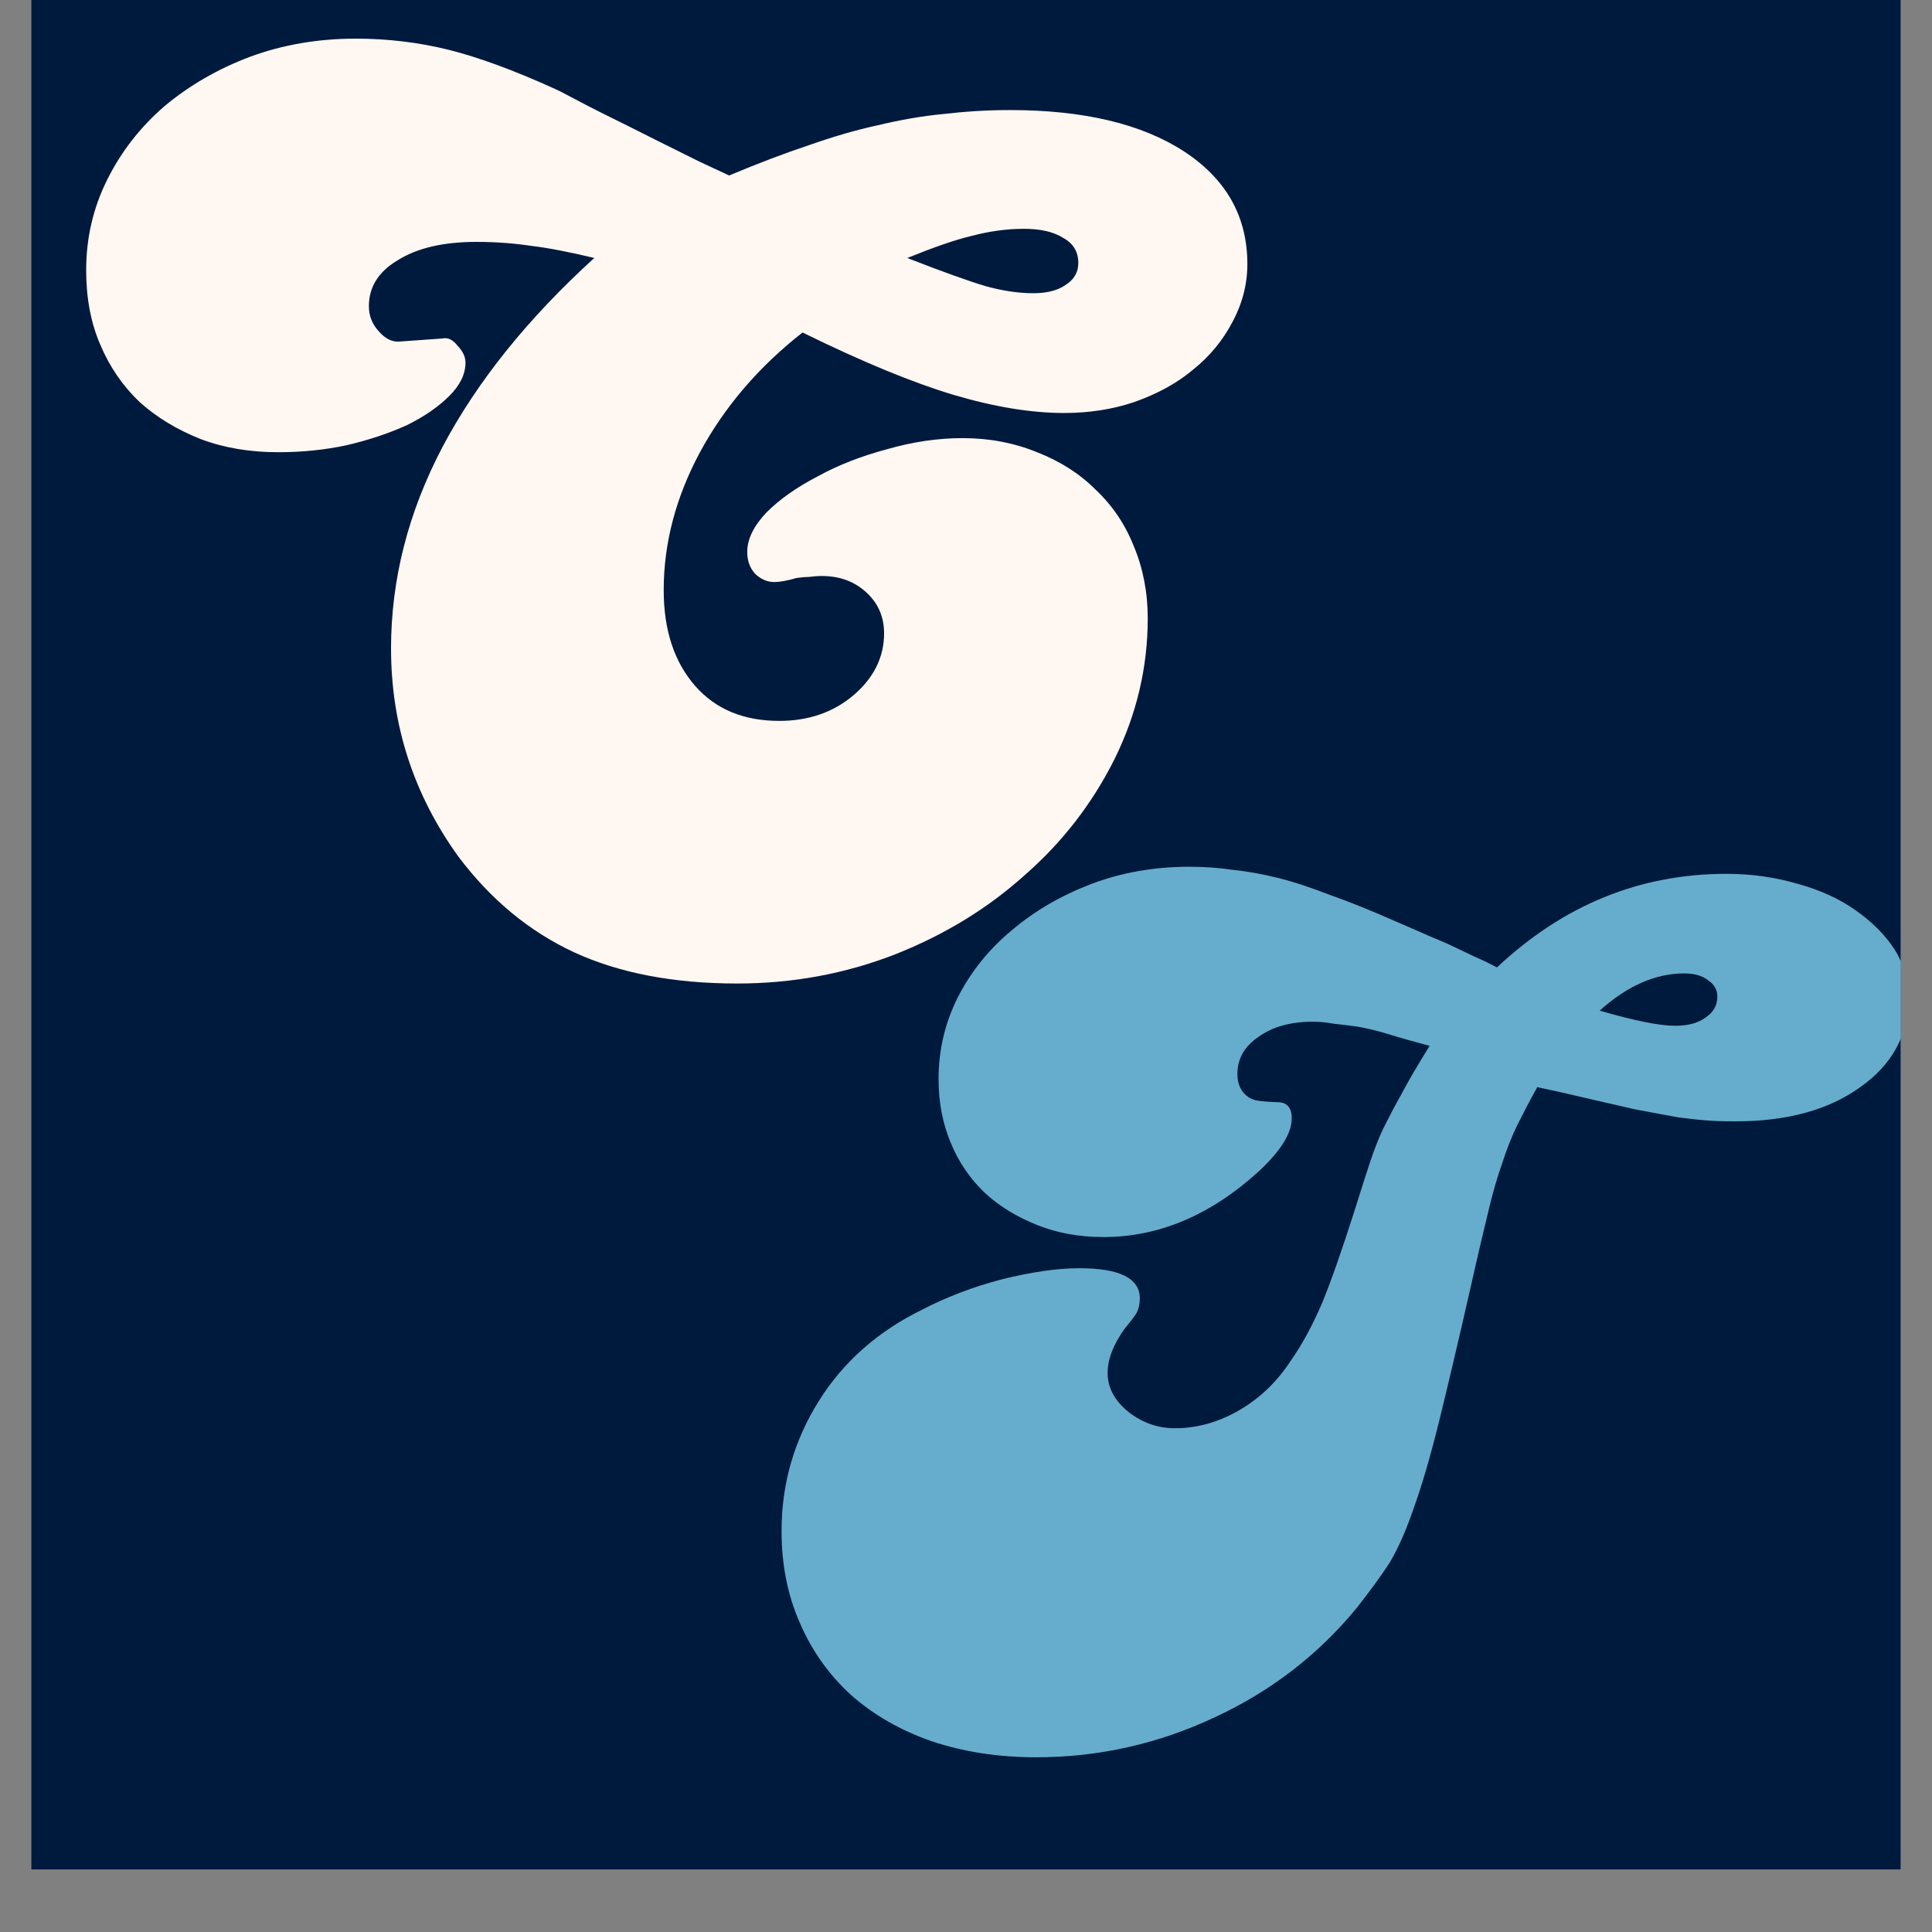 <svg version="1.2" preserveAspectRatio="xMidYMid meet" height="40" viewBox="0 0 30 30" zoomAndPan="magnify" width="40" xmlns:xlink="http://www.w3.org/1999/xlink" xmlns="http://www.w3.org/2000/svg"><rect x="0" y="0" width="30" height="30" fill="#808080" stroke="none"/><defs><clipPath id="041da3b34c"><path d="M 0.484 0 L 29.516 0 L 29.516 29.031 L 0.484 29.031 Z M 0.484 0"></path></clipPath><clipPath id="19a2528463"><path d="M 12 13 L 29.516 13 L 29.516 28 L 12 28 Z M 12 13"></path></clipPath></defs><g id="d29dfad22a"><g clip-path="url(#041da3b34c)" clip-rule="nonzero"><path d="M 0.484 0 L 29.516 0 L 29.516 29.031 L 0.484 29.031 Z M 0.484 0" style="stroke:none;fill-rule:nonzero;fill:#ffffff;fill-opacity:1;"></path><path d="M 0.484 0 L 29.516 0 L 29.516 29.031 L 0.484 29.031 Z M 0.484 0" style="stroke:none;fill-rule:nonzero;fill:#001a3d;fill-opacity:1;"></path></g><g style="fill:#fff7f1;fill-opacity:1;"><g transform="translate(-0.85, 13.397)"><path d="M 12.172 -10.672 C 12.617 -10.859 13.031 -11.016 13.406 -11.141 C 13.781 -11.273 14.141 -11.379 14.484 -11.453 C 14.828 -11.535 15.16 -11.594 15.484 -11.625 C 15.816 -11.664 16.164 -11.688 16.531 -11.688 C 17.676 -11.688 18.578 -11.473 19.234 -11.047 C 19.891 -10.617 20.219 -10.035 20.219 -9.297 C 20.219 -8.984 20.141 -8.68 19.984 -8.391 C 19.836 -8.109 19.633 -7.863 19.375 -7.656 C 19.125 -7.445 18.82 -7.281 18.469 -7.156 C 18.125 -7.039 17.758 -6.984 17.375 -6.984 C 16.863 -6.984 16.289 -7.078 15.656 -7.266 C 15.031 -7.453 14.25 -7.773 13.312 -8.234 C 12.633 -7.703 12.102 -7.082 11.719 -6.375 C 11.344 -5.676 11.156 -4.961 11.156 -4.234 C 11.156 -3.617 11.316 -3.125 11.641 -2.75 C 11.961 -2.383 12.398 -2.203 12.953 -2.203 C 13.398 -2.203 13.781 -2.332 14.094 -2.594 C 14.414 -2.863 14.578 -3.188 14.578 -3.562 C 14.578 -3.82 14.484 -4.035 14.297 -4.203 C 14.117 -4.367 13.891 -4.453 13.609 -4.453 C 13.535 -4.453 13.469 -4.445 13.406 -4.438 C 13.344 -4.438 13.281 -4.43 13.219 -4.422 C 13.07 -4.379 12.957 -4.359 12.875 -4.359 C 12.77 -4.359 12.672 -4.398 12.578 -4.484 C 12.492 -4.578 12.453 -4.691 12.453 -4.828 C 12.453 -5.023 12.551 -5.227 12.75 -5.438 C 12.957 -5.645 13.223 -5.832 13.547 -6 C 13.867 -6.176 14.227 -6.316 14.625 -6.422 C 15.02 -6.535 15.41 -6.594 15.797 -6.594 C 16.211 -6.594 16.598 -6.52 16.953 -6.375 C 17.305 -6.238 17.609 -6.047 17.859 -5.797 C 18.117 -5.555 18.316 -5.266 18.453 -4.922 C 18.598 -4.578 18.672 -4.203 18.672 -3.797 C 18.672 -3.035 18.5 -2.305 18.156 -1.609 C 17.812 -0.922 17.348 -0.32 16.766 0.188 C 16.191 0.707 15.52 1.117 14.75 1.422 C 13.977 1.723 13.16 1.875 12.297 1.875 C 11.305 1.875 10.461 1.711 9.766 1.391 C 9.066 1.066 8.469 0.57 7.969 -0.094 C 7.27 -1.062 6.922 -2.141 6.922 -3.328 C 6.922 -4.398 7.188 -5.441 7.719 -6.453 C 8.258 -7.473 9.047 -8.453 10.078 -9.391 C 9.691 -9.484 9.367 -9.547 9.109 -9.578 C 8.848 -9.617 8.562 -9.641 8.25 -9.641 C 7.738 -9.641 7.332 -9.547 7.031 -9.359 C 6.727 -9.18 6.578 -8.941 6.578 -8.641 C 6.578 -8.492 6.629 -8.363 6.734 -8.25 C 6.836 -8.133 6.945 -8.082 7.062 -8.094 L 7.719 -8.141 C 7.801 -8.16 7.879 -8.125 7.953 -8.031 C 8.035 -7.945 8.078 -7.859 8.078 -7.766 C 8.078 -7.586 7.992 -7.414 7.828 -7.25 C 7.66 -7.082 7.441 -6.93 7.172 -6.797 C 6.898 -6.672 6.586 -6.566 6.234 -6.484 C 5.891 -6.41 5.535 -6.375 5.172 -6.375 C 4.734 -6.375 4.332 -6.441 3.969 -6.578 C 3.602 -6.723 3.285 -6.914 3.016 -7.156 C 2.754 -7.406 2.551 -7.703 2.406 -8.047 C 2.258 -8.391 2.188 -8.773 2.188 -9.203 C 2.188 -9.703 2.297 -10.172 2.516 -10.609 C 2.734 -11.047 3.031 -11.426 3.406 -11.75 C 3.789 -12.07 4.234 -12.328 4.734 -12.516 C 5.242 -12.703 5.789 -12.797 6.375 -12.797 C 6.875 -12.797 7.352 -12.738 7.812 -12.625 C 8.281 -12.508 8.832 -12.305 9.469 -12.016 C 9.539 -11.984 9.602 -11.953 9.656 -11.922 C 9.719 -11.891 9.816 -11.836 9.953 -11.766 C 10.098 -11.691 10.305 -11.586 10.578 -11.453 C 10.848 -11.316 11.223 -11.129 11.703 -10.891 Z M 14.938 -9.391 C 15.477 -9.18 15.883 -9.035 16.156 -8.953 C 16.426 -8.879 16.672 -8.844 16.891 -8.844 C 17.098 -8.844 17.266 -8.883 17.391 -8.969 C 17.523 -9.051 17.594 -9.164 17.594 -9.312 C 17.594 -9.488 17.516 -9.617 17.359 -9.703 C 17.211 -9.797 17.008 -9.844 16.75 -9.844 C 16.477 -9.844 16.207 -9.805 15.938 -9.734 C 15.676 -9.672 15.344 -9.555 14.938 -9.391 Z M 14.938 -9.391" style="stroke:none"></path></g></g><g clip-path="url(#19a2528463)" clip-rule="nonzero"><g style="fill:#66adcd;fill-opacity:1;"><g transform="translate(11.433, 25.131)"><path d="M 12.438 -8.25 C 12.32 -8.039 12.219 -7.844 12.125 -7.656 C 12.039 -7.477 11.961 -7.281 11.891 -7.062 C 11.816 -6.852 11.742 -6.598 11.672 -6.297 C 11.598 -5.992 11.508 -5.613 11.406 -5.156 C 11.207 -4.281 11.039 -3.57 10.906 -3.031 C 10.77 -2.488 10.641 -2.047 10.516 -1.703 C 10.398 -1.359 10.273 -1.078 10.141 -0.859 C 10.004 -0.648 9.836 -0.422 9.641 -0.172 C 9.047 0.555 8.312 1.125 7.438 1.531 C 6.562 1.945 5.633 2.156 4.656 2.156 C 4.062 2.156 3.52 2.07 3.031 1.906 C 2.551 1.738 2.133 1.5 1.781 1.188 C 1.438 0.875 1.172 0.5 0.984 0.062 C 0.797 -0.363 0.703 -0.836 0.703 -1.359 C 0.703 -2.086 0.895 -2.758 1.281 -3.375 C 1.664 -3.988 2.203 -4.461 2.891 -4.797 C 3.266 -4.992 3.676 -5.148 4.125 -5.266 C 4.582 -5.379 4.984 -5.438 5.328 -5.438 C 5.953 -5.438 6.266 -5.281 6.266 -4.969 C 6.266 -4.883 6.25 -4.812 6.219 -4.75 C 6.188 -4.695 6.125 -4.613 6.031 -4.5 C 5.852 -4.25 5.766 -4.02 5.766 -3.812 C 5.766 -3.582 5.875 -3.379 6.094 -3.203 C 6.312 -3.035 6.551 -2.953 6.812 -2.953 C 7.156 -2.953 7.488 -3.047 7.812 -3.234 C 8.133 -3.422 8.398 -3.676 8.609 -4 C 8.785 -4.25 8.945 -4.547 9.094 -4.891 C 9.238 -5.242 9.41 -5.734 9.609 -6.359 C 9.703 -6.66 9.781 -6.906 9.844 -7.094 C 9.906 -7.281 9.973 -7.453 10.047 -7.609 C 10.129 -7.773 10.223 -7.953 10.328 -8.141 C 10.43 -8.336 10.578 -8.586 10.766 -8.891 C 10.504 -8.961 10.285 -9.023 10.109 -9.078 C 9.941 -9.129 9.789 -9.164 9.656 -9.188 C 9.52 -9.207 9.395 -9.223 9.281 -9.234 C 9.176 -9.254 9.066 -9.266 8.953 -9.266 C 8.609 -9.266 8.328 -9.188 8.109 -9.031 C 7.891 -8.883 7.781 -8.691 7.781 -8.453 C 7.781 -8.297 7.836 -8.176 7.953 -8.094 C 7.992 -8.07 8.031 -8.055 8.062 -8.047 C 8.102 -8.035 8.219 -8.023 8.406 -8.016 C 8.551 -8.016 8.625 -7.93 8.625 -7.766 C 8.625 -7.535 8.457 -7.266 8.125 -6.953 C 7.375 -6.266 6.566 -5.922 5.703 -5.922 C 5.328 -5.922 4.984 -5.984 4.672 -6.109 C 4.359 -6.234 4.086 -6.398 3.859 -6.609 C 3.629 -6.828 3.453 -7.086 3.328 -7.391 C 3.203 -7.691 3.141 -8.02 3.141 -8.375 C 3.141 -8.82 3.238 -9.242 3.438 -9.641 C 3.645 -10.047 3.926 -10.395 4.281 -10.688 C 4.633 -10.988 5.047 -11.227 5.516 -11.406 C 5.984 -11.582 6.488 -11.672 7.031 -11.672 C 7.27 -11.672 7.492 -11.656 7.703 -11.625 C 7.922 -11.602 8.156 -11.562 8.406 -11.5 C 8.656 -11.438 8.926 -11.348 9.219 -11.234 C 9.52 -11.129 9.867 -10.988 10.266 -10.812 C 10.461 -10.727 10.629 -10.656 10.766 -10.594 C 10.898 -10.539 11.02 -10.488 11.125 -10.438 C 11.238 -10.383 11.348 -10.332 11.453 -10.281 C 11.555 -10.238 11.676 -10.18 11.812 -10.109 C 12.844 -11.078 14.031 -11.562 15.375 -11.562 C 15.77 -11.562 16.141 -11.508 16.484 -11.406 C 16.828 -11.312 17.125 -11.176 17.375 -11 C 17.633 -10.82 17.836 -10.617 17.984 -10.391 C 18.129 -10.16 18.203 -9.91 18.203 -9.641 C 18.203 -9.066 17.953 -8.602 17.453 -8.25 C 16.961 -7.895 16.316 -7.719 15.516 -7.719 C 15.328 -7.719 15.176 -7.723 15.062 -7.734 C 14.945 -7.742 14.801 -7.758 14.625 -7.781 C 14.457 -7.812 14.234 -7.852 13.953 -7.906 C 13.68 -7.969 13.297 -8.055 12.797 -8.172 Z M 13.406 -9.438 C 13.945 -9.281 14.336 -9.203 14.578 -9.203 C 14.773 -9.203 14.93 -9.242 15.047 -9.328 C 15.172 -9.41 15.234 -9.52 15.234 -9.656 C 15.234 -9.758 15.188 -9.844 15.094 -9.906 C 15.008 -9.977 14.883 -10.016 14.719 -10.016 C 14.27 -10.016 13.832 -9.82 13.406 -9.438 Z M 13.406 -9.438" style="stroke:none"></path></g></g></g></g></svg>